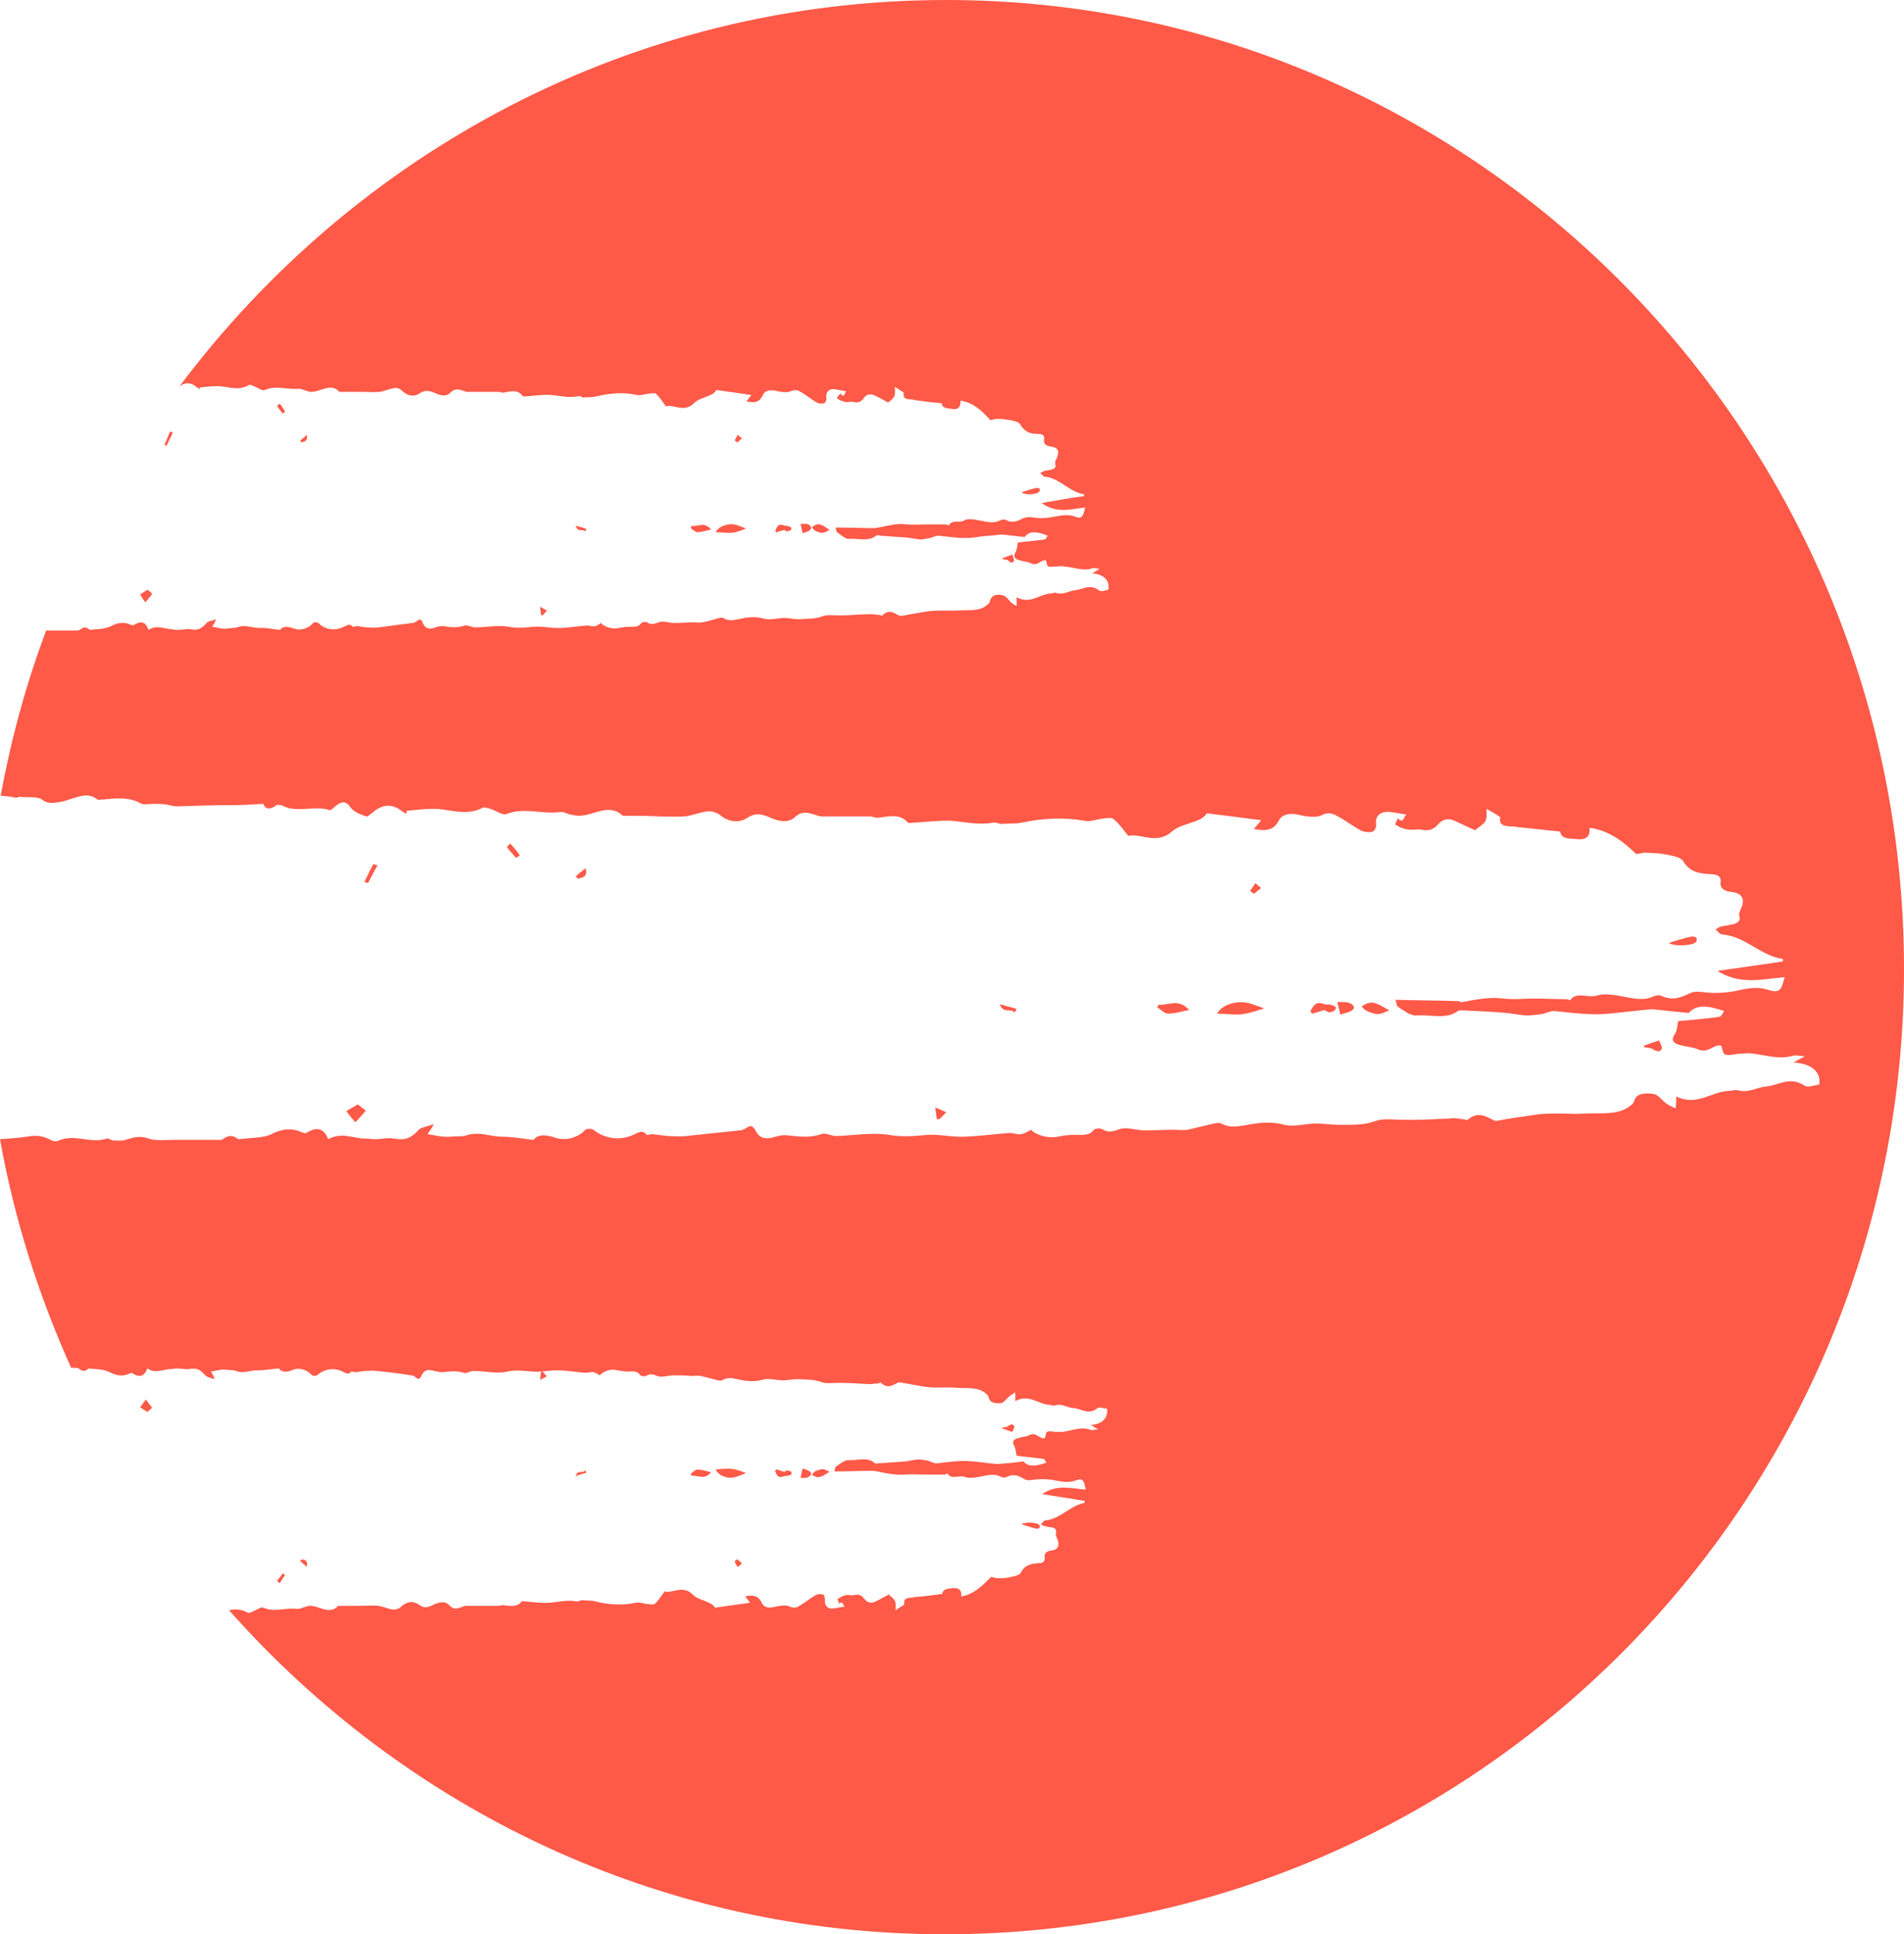 <?xml version="1.0" encoding="UTF-8"?>
<svg width="254px" height="258px" viewBox="0 0 254 258" version="1.1" xmlns="http://www.w3.org/2000/svg" xmlns:xlink="http://www.w3.org/1999/xlink">
    <!-- Generator: Sketch 52.5 (67469) - http://www.bohemiancoding.com/sketch -->
    <title>safari-pinned-tab</title>
    <desc>Created with Sketch.</desc>
    <g id="safari-pinned-tab" stroke="none" stroke-width="1" fill="none" fill-rule="evenodd">
        <g id="Group-Copy-2" fill="#FF5948">
            <path d="M110.69,196.283 C110.27,196.213 110.06,195.863 109.43,196.003 C108.87,196.143 108.59,196.283 108.31,196.703 C109.08,197.193 109.36,197.193 110.69,196.283 Z" id="Path"></path>
            <path d="M138.664,203.808 C138.734,203.738 138.734,203.528 138.664,203.458 C138.524,203.038 136.634,202.968 136.284,203.318 C136.984,203.528 137.544,203.738 138.174,203.878 C138.314,203.948 138.524,203.878 138.664,203.808 Z" id="Path"></path>
            <path d="M105.151,196.83 C105.291,196.76 105.501,196.76 105.571,196.62 C105.641,196.55 105.571,196.34 105.501,196.27 C105.361,196.2 105.151,196.13 104.941,196.13 C104.801,196.13 104.661,196.34 104.661,196.34 C104.241,196.2 103.891,196.06 103.541,195.99 C103.471,196.06 103.471,196.13 103.401,196.2 C103.611,196.69 103.751,197.25 104.591,196.9 C104.801,196.83 105.011,196.9 105.151,196.83 Z" id="Path"></path>
            <path d="M98.43,209.025 C98.64,208.885 98.78,208.675 98.99,208.535 C98.78,208.325 98.57,208.185 98.36,207.975 C98.22,208.045 98.08,208.185 98.01,208.255 C98.08,208.465 98.22,208.745 98.43,209.025 Z" id="Path"></path>
            <path d="M126.235,148.36 C125.815,148.15 125.465,148.01 124.765,147.73 C124.835,148.36 124.905,148.78 124.975,149.27 C125.115,149.27 125.185,149.27 125.325,149.27 C125.605,148.99 125.885,148.71 126.235,148.36 Z" id="Path"></path>
            <path d="M108.061,196.29 C107.781,196.08 107.431,196.01 107.081,195.87 C106.941,196.36 106.871,196.71 106.801,197.13 C107.081,197.13 107.291,197.13 107.431,197.13 C108.061,197.06 108.411,196.57 108.061,196.29 Z" id="Path"></path>
            <path d="M48.795,148.15 C48.445,147.87 48.095,147.59 47.745,147.31 C47.255,147.59 46.695,147.87 46.205,148.22 C46.555,148.71 46.975,149.2 47.395,149.69 C47.955,149.13 48.375,148.64 48.795,148.15 Z" id="Path"></path>
            <path d="M68.09,112.555 C67.95,112.625 67.81,112.695 67.74,112.835 C67.74,112.905 67.6,112.975 67.67,113.045 C68.02,113.535 68.44,113.955 68.86,114.445 C69,114.305 69.35,114.095 69.35,114.095 C68.93,113.465 68.51,112.975 68.09,112.555 Z" id="Path"></path>
            <path d="M78.131,115.8 C77.501,116.29 77.151,116.57 76.801,116.92 C76.871,116.99 77.011,117.06 77.081,117.2 C77.781,117.06 78.411,116.92 78.131,115.8 Z" id="Path"></path>
            <path d="M49.815,115.24 C49.395,116.01 48.975,116.85 48.625,117.62 C48.765,117.69 48.905,117.76 49.115,117.76 C49.535,116.92 49.955,116.15 50.375,115.38 C50.095,115.38 49.955,115.31 49.815,115.24 Z" id="Path"></path>
            <path d="M135.298,190.233 C135.158,189.883 134.808,189.953 134.458,190.233 C134.318,190.373 134.038,190.373 133.758,190.373 C133.758,190.443 133.688,190.513 133.688,190.513 C134.038,190.653 134.458,190.793 135.018,191.003 C135.158,190.723 135.368,190.443 135.298,190.233 Z" id="Path"></path>
            <path d="M38.025,210.115 C38.025,210.115 37.815,209.905 37.745,209.835 C37.465,210.185 37.255,210.535 36.975,210.815 C36.975,210.815 37.045,210.885 37.045,210.955 C37.115,211.025 37.185,211.095 37.325,211.165 C37.535,210.815 37.745,210.465 38.025,210.115 Z" id="Path"></path>
            <path d="M19.465,186.66 C19.185,187.01 18.975,187.36 18.695,187.71 C19.045,187.92 19.325,188.13 19.675,188.34 C19.885,188.13 20.095,187.92 20.305,187.78 C20.025,187.43 19.745,187.08 19.465,186.66 Z" id="Path"></path>
            <path d="M126.209,0 C84.334,0 47.287,20.355 23.893,51.6 C23.893,51.6 23.976,51.516 23.976,51.516 C24.642,51.014 25.308,51.014 25.974,51.432 C26.224,51.6 26.391,51.768 26.64,51.935 C26.64,51.851 26.64,51.768 26.64,51.684 C27.306,51.6 28.056,51.516 28.805,51.516 C30.304,51.432 31.636,52.27 33.217,51.349 C33.384,51.265 33.634,51.432 33.883,51.516 C34.383,51.684 34.966,52.186 35.299,52.019 C36.88,51.349 38.296,52.019 39.877,51.851 C40.21,51.851 40.46,52.019 40.793,52.103 C41.043,52.186 41.293,52.27 41.542,52.27 C42.791,52.27 44.123,51.014 45.289,52.27 C45.289,52.27 45.372,52.27 45.372,52.27 C46.371,52.27 47.37,52.27 48.369,52.27 C49.118,52.27 49.868,52.354 50.617,52.27 C51.283,52.186 51.949,51.851 52.615,51.768 C52.948,51.684 53.364,51.851 53.614,52.103 C54.28,52.773 55.196,53.024 56.028,52.438 C56.694,52.019 57.194,52.103 57.86,52.354 C58.609,52.689 59.441,53.024 60.108,52.354 C60.69,51.768 61.19,51.935 61.773,52.103 C61.939,52.186 62.189,52.27 62.355,52.27 C63.771,52.27 65.186,52.27 66.518,52.27 C66.768,52.27 67.017,52.438 67.267,52.354 C68.183,52.186 69.099,51.935 69.765,52.856 C69.848,52.94 70.098,52.856 70.264,52.856 C71.346,52.773 72.429,52.605 73.511,52.689 C74.676,52.773 75.842,53.108 77.091,52.856 C77.341,52.773 77.674,52.94 77.757,53.024 C78.506,52.94 79.089,53.024 79.588,52.856 C81.42,52.438 83.168,52.27 85,52.689 C85.416,52.773 85.915,52.605 86.415,52.521 C86.748,52.521 87.331,52.354 87.497,52.521 C87.997,52.94 88.33,53.527 88.829,54.197 C89.828,53.862 91.244,55.118 92.576,53.778 C93.408,52.94 95.073,52.94 95.573,52.019 C97.238,52.27 98.653,52.438 100.235,52.689 C99.902,53.108 99.735,53.359 99.569,53.527 C100.651,53.778 101.317,53.694 101.816,52.605 C101.983,52.186 102.649,51.935 103.398,52.103 C104.064,52.27 104.98,52.438 105.48,52.186 C106.062,51.935 106.395,52.019 106.812,52.27 C107.561,52.689 108.227,53.275 108.976,53.694 C109.226,53.862 109.725,53.862 109.975,53.778 C110.142,53.694 110.308,53.275 110.225,53.024 C110.142,52.27 110.641,51.768 111.474,51.935 C111.973,52.019 112.389,52.103 112.889,52.186 C112.639,52.354 112.722,53.192 112.14,52.521 C111.807,52.689 111.64,53.108 111.64,53.108 C111.973,53.359 112.389,53.527 112.722,53.61 C113.055,53.694 113.472,53.527 113.805,53.61 C114.471,53.778 114.887,53.61 115.22,53.108 C115.553,52.605 116.052,52.438 116.718,52.773 C117.301,53.024 117.884,53.359 118.467,53.694 C118.8,53.443 119.133,53.192 119.299,52.856 C119.466,52.521 119.382,52.019 119.382,51.6 C119.799,51.851 120.132,52.103 120.548,52.354 C120.465,53.024 120.715,53.275 121.547,53.275 C121.714,53.275 121.797,53.275 121.963,53.359 C123.212,53.527 124.461,53.694 125.626,53.778 C125.71,54.532 126.459,54.448 126.958,54.532 C127.708,54.699 128.207,54.364 128.124,53.443 C129.955,53.694 131.121,54.951 132.12,56.04 C132.536,55.956 132.786,55.872 133.036,55.872 C133.618,55.872 134.201,55.956 134.784,56.04 C135.284,56.123 135.95,56.291 136.116,56.626 C136.699,57.631 137.448,57.882 138.447,57.882 C138.947,57.882 139.446,57.966 139.28,58.72 C139.196,59.139 139.529,59.474 140.112,59.558 C141.111,59.642 141.361,60.144 141.028,60.982 C140.945,61.233 140.695,61.568 140.778,61.819 C140.945,62.406 140.612,62.573 140.195,62.657 C139.862,62.741 139.529,62.741 139.28,62.825 C139.113,62.908 138.947,62.992 138.78,63.076 C138.947,63.244 139.196,63.579 139.363,63.579 C141.361,63.746 142.693,65.673 144.608,65.924 C144.608,66.008 144.608,66.092 144.608,66.175 C142.693,66.427 140.861,66.762 138.947,67.097 C140.945,68.521 142.776,67.934 144.774,67.683 C144.524,68.437 144.524,69.358 143.525,68.94 C142.443,68.521 141.527,68.772 140.528,68.94 C139.696,69.107 138.78,69.191 137.864,69.023 C137.365,68.94 137.032,68.94 136.532,69.107 C135.866,69.442 135.117,69.861 134.201,69.358 C134.035,69.275 133.702,69.275 133.535,69.358 C132.786,69.777 132.037,69.694 131.204,69.526 C130.372,69.358 129.373,69.107 128.707,69.358 C128.124,69.861 127.042,69.191 126.542,70.112 C126.542,70.112 126.292,69.945 126.209,69.945 C125.293,69.945 124.378,69.945 123.462,69.945 C122.629,69.945 121.714,70.029 120.881,69.945 C119.632,69.777 118.467,70.112 117.218,70.364 C117.051,70.364 116.802,70.447 116.635,70.447 C114.97,70.447 113.305,70.364 111.474,70.364 C111.557,70.615 111.557,70.95 111.723,71.034 C112.223,71.369 112.806,71.955 113.305,71.871 C114.471,71.788 115.803,72.29 116.885,71.453 C116.968,71.369 117.301,71.369 117.468,71.453 C118.633,71.536 119.882,71.62 121.048,71.704 C121.63,71.788 122.213,71.871 122.713,71.955 C123.129,71.955 123.545,71.871 123.961,71.788 C124.378,71.704 124.794,71.453 125.21,71.453 C126.792,71.62 128.374,71.871 129.872,71.704 C130.871,71.536 131.87,71.453 132.952,71.369 C133.119,71.369 133.369,71.285 133.535,71.285 C134.534,71.369 135.533,71.536 136.699,71.62 C137.365,70.699 138.53,70.95 139.779,71.453 C139.613,71.62 139.529,71.955 139.363,71.955 C138.197,72.123 137.032,72.206 135.783,72.374 C135.7,72.709 135.7,73.295 135.45,73.714 C135.117,74.301 135.45,74.552 135.95,74.719 C136.449,74.887 137.032,74.887 137.531,75.138 C138.447,75.557 138.863,74.636 139.529,74.719 C139.613,75.055 139.696,75.557 139.862,75.557 C140.195,75.641 140.612,75.557 140.945,75.557 C141.278,75.557 141.611,75.473 141.944,75.557 C143.192,75.641 144.524,76.227 145.69,75.808 C145.94,75.725 146.273,75.808 146.689,75.892 C146.273,76.144 145.94,76.311 145.69,76.479 C147.188,76.562 148.104,77.4 147.854,78.656 C147.438,78.74 146.855,78.992 146.606,78.74 C145.357,77.819 144.441,78.656 143.359,78.74 C142.526,78.824 141.86,79.41 140.861,79.075 C140.695,78.992 140.445,79.159 140.195,79.159 C138.614,79.243 137.448,80.667 135.617,79.662 C135.617,80.081 135.617,80.332 135.617,80.834 C135.284,80.667 135.034,80.499 134.867,80.332 C134.534,79.997 134.201,79.494 133.785,79.41 C133.036,79.243 132.286,79.243 132.037,80.248 C132.037,80.416 131.87,80.499 131.704,80.667 C130.705,81.588 129.206,81.337 127.957,81.421 C126.459,81.505 124.96,81.337 123.462,81.588 C122.463,81.756 121.464,81.923 120.132,82.175 C119.632,82.091 118.716,81.002 117.717,82.091 C117.634,82.175 117.384,82.007 117.218,82.007 C116.885,82.007 116.552,81.923 116.136,81.923 C114.72,81.923 113.388,82.091 111.973,82.091 C111.141,82.091 110.391,81.923 109.559,82.258 C108.643,82.594 107.561,82.51 106.479,82.594 C105.896,82.594 105.23,82.426 104.647,82.426 C103.731,82.426 102.732,82.761 101.9,82.51 C100.651,82.175 99.569,82.342 98.486,82.594 C97.737,82.761 97.154,82.845 96.488,82.426 C96.322,82.342 95.906,82.426 95.656,82.51 C94.99,82.677 94.324,82.929 93.658,83.012 C93.242,83.096 92.825,83.012 92.409,83.012 C91.577,83.012 90.827,83.096 89.995,83.096 C89.245,83.096 88.413,82.761 87.83,83.012 C87.247,83.264 86.831,83.347 86.332,83.012 C86.165,82.929 85.666,82.929 85.582,83.096 C85.166,83.682 84.583,83.599 84.001,83.599 C83.501,83.599 83.002,83.682 82.502,83.766 C81.753,83.934 80.671,83.682 80.171,83.096 C79.921,83.264 79.588,83.515 79.339,83.515 C79.006,83.599 78.673,83.431 78.34,83.431 C77.008,83.515 75.759,83.766 74.427,83.766 C73.344,83.766 72.345,83.515 71.263,83.599 C70.098,83.682 69.099,83.85 67.85,83.599 C66.435,83.347 64.853,83.682 63.354,83.682 C62.938,83.682 62.439,83.347 62.022,83.431 C61.023,83.766 60.108,83.682 59.192,83.515 C58.859,83.515 58.442,83.515 58.109,83.682 C57.194,84.018 56.694,83.85 56.361,83.012 C56.195,82.594 56.028,82.51 55.612,82.845 C55.445,82.929 55.279,83.096 55.029,83.096 C53.531,83.264 51.949,83.515 50.45,83.682 C49.951,83.766 49.451,83.682 48.952,83.682 C48.452,83.682 48.036,83.515 47.537,83.515 C47.37,83.515 47.037,83.682 47.037,83.599 C46.704,83.096 46.288,83.431 45.872,83.599 C44.706,84.185 43.374,84.018 42.458,83.096 C42.375,83.012 41.875,82.929 41.792,83.096 C41.209,83.766 40.127,84.185 39.295,83.85 C38.462,83.599 37.796,83.431 37.38,84.018 C36.298,83.934 35.465,83.682 34.633,83.766 C33.634,83.766 32.718,83.264 31.636,83.682 C31.386,83.766 30.72,83.766 30.22,83.85 C29.637,83.934 28.971,83.682 28.305,83.599 C28.472,83.347 28.472,83.264 28.555,83.18 C28.638,83.096 28.638,83.012 28.805,82.594 C28.222,82.845 27.723,82.845 27.556,83.096 C26.807,83.934 26.391,84.101 25.392,83.934 C24.892,83.85 24.309,84.018 23.81,84.018 C23.56,84.018 23.227,84.018 22.977,83.934 C21.978,83.934 20.979,83.264 19.814,84.018 C19.481,83.096 18.981,82.677 17.899,83.347 C17.816,83.431 17.566,83.347 17.483,83.347 C16.65,82.929 15.735,83.012 14.819,83.515 C14.486,83.682 14.069,83.766 13.736,83.85 C13.154,83.934 12.571,83.934 11.988,84.018 C11.655,83.766 11.322,83.431 10.656,84.018 C10.49,84.101 10.24,84.101 10.073,84.101 C8.908,84.101 7.659,84.101 6.494,84.101 C6.41,84.101 6.327,84.101 6.161,84.101 C3.497,91.138 1.499,98.509 0.083,106.132 C0.749,106.216 1.415,106.216 1.998,106.383 C2.165,106.467 2.581,106.216 2.831,106.299 C3.746,106.383 4.995,106.216 5.578,106.634 C6.327,107.221 6.993,107.137 7.992,106.969 C9.657,106.718 11.489,105.378 12.987,106.634 C13.154,106.718 13.487,106.634 13.82,106.634 C15.568,106.467 17.233,106.299 18.732,107.137 C19.148,107.388 19.814,107.221 20.397,107.221 C20.979,107.221 21.562,107.221 22.145,107.305 C22.644,107.388 23.144,107.556 23.643,107.556 C26.141,107.472 28.638,107.388 31.136,107.388 C32.385,107.388 33.634,107.305 35.132,107.221 C35.299,107.723 35.798,108.226 36.88,107.388 C37.047,107.305 37.546,107.388 37.713,107.472 C39.544,108.477 42.042,107.388 43.957,108.058 C44.04,108.142 44.456,107.807 44.623,107.64 C45.455,106.886 46.121,106.718 46.787,107.723 C47.204,108.31 48.119,108.645 48.869,108.896 C49.118,108.98 49.701,108.31 50.117,108.058 C51.2,107.305 52.199,107.305 53.198,107.891 C53.531,108.142 53.864,108.394 54.197,108.561 C54.197,108.394 54.197,108.31 54.28,108.142 C55.362,108.058 56.444,107.891 57.61,107.891 C59.858,107.807 62.022,108.98 64.437,107.723 C64.686,107.64 65.103,107.807 65.436,107.891 C66.185,108.142 67.101,108.812 67.6,108.561 C70.014,107.64 72.262,108.645 74.676,108.31 C75.176,108.226 75.592,108.561 76.092,108.645 C76.508,108.729 76.841,108.812 77.257,108.812 C79.172,108.812 81.253,107.053 83.085,108.812 C83.085,108.812 83.168,108.812 83.251,108.812 C84.833,108.812 86.332,108.812 87.913,108.896 C89.079,108.896 90.245,108.98 91.327,108.896 C92.326,108.812 93.408,108.31 94.407,108.226 C94.907,108.142 95.573,108.394 95.989,108.645 C96.988,109.566 98.486,109.901 99.735,109.064 C100.734,108.394 101.567,108.561 102.566,108.98 C103.648,109.482 105.063,109.901 106.062,108.98 C106.978,108.142 107.727,108.394 108.643,108.645 C108.976,108.729 109.226,108.896 109.559,108.896 C111.723,108.896 113.888,108.896 116.052,108.896 C116.469,108.896 116.802,109.147 117.218,109.064 C118.633,108.896 120.049,108.477 121.131,109.734 C121.214,109.818 121.63,109.734 121.88,109.734 C123.545,109.65 125.293,109.399 126.958,109.482 C128.79,109.65 130.621,110.069 132.453,109.734 C132.869,109.65 133.369,109.901 133.452,109.901 C134.618,109.818 135.45,109.901 136.283,109.734 C139.03,109.147 141.86,108.98 144.691,109.482 C145.357,109.65 146.106,109.315 146.855,109.231 C147.438,109.147 148.271,108.98 148.52,109.231 C149.27,109.818 149.769,110.571 150.519,111.493 C152.1,111.074 154.265,112.749 156.346,110.906 C157.678,109.734 160.176,109.818 161.008,108.477 C163.506,108.812 165.754,109.064 168.251,109.399 C167.752,109.985 167.502,110.32 167.252,110.571 C168.917,110.906 169.999,110.739 170.665,109.315 C170.998,108.729 171.914,108.394 173.08,108.645 C174.162,108.896 175.494,109.147 176.326,108.729 C177.159,108.31 177.742,108.477 178.324,108.812 C179.49,109.399 180.489,110.236 181.655,110.823 C182.071,110.99 182.737,111.074 183.153,110.906 C183.403,110.823 183.653,110.236 183.569,109.901 C183.403,108.812 184.235,108.142 185.484,108.31 C186.233,108.394 186.899,108.561 187.649,108.645 C187.232,108.812 187.316,109.985 186.483,109.147 C186.317,109.482 186.067,109.985 186.15,109.985 C186.65,110.32 187.232,110.571 187.898,110.655 C188.398,110.739 189.064,110.571 189.563,110.655 C190.646,110.906 191.312,110.571 191.811,109.985 C192.394,109.315 193.143,109.064 194.059,109.482 C194.975,109.901 195.807,110.32 196.806,110.739 C197.223,110.32 197.889,109.985 198.138,109.566 C198.388,109.064 198.305,108.477 198.305,107.891 C198.971,108.226 199.47,108.561 200.136,108.98 C199.97,109.818 200.303,110.236 201.718,110.236 C201.968,110.236 202.134,110.236 202.384,110.32 C204.299,110.488 206.214,110.739 208.128,110.906 C208.295,111.995 209.461,111.828 210.21,111.912 C211.375,112.079 212.208,111.744 212.041,110.404 C214.872,110.823 216.703,112.414 218.285,113.922 C218.868,113.838 219.284,113.671 219.7,113.755 C220.616,113.755 221.532,113.838 222.448,114.006 C223.197,114.173 224.196,114.341 224.529,114.844 C225.362,116.268 226.61,116.519 228.192,116.603 C228.941,116.603 229.691,116.77 229.524,117.775 C229.441,118.362 229.94,118.864 230.856,118.948 C232.355,119.116 232.771,119.786 232.355,120.958 C232.188,121.377 231.938,121.796 232.022,122.131 C232.271,122.885 231.772,123.136 231.106,123.304 C230.606,123.388 230.107,123.471 229.691,123.555 C229.358,123.639 229.108,123.806 228.858,123.974 C229.191,124.225 229.441,124.644 229.774,124.644 C232.854,124.895 234.852,127.492 237.849,127.911 C237.849,127.995 237.849,128.079 237.849,128.246 C234.935,128.665 232.022,129.084 229.108,129.503 C232.188,131.429 235.019,130.592 238.099,130.34 C237.683,131.429 237.766,132.602 236.101,132.099 C234.436,131.513 233.021,131.848 231.522,132.183 C230.19,132.434 228.775,132.518 227.36,132.351 C226.61,132.267 226.028,132.183 225.362,132.518 C224.279,133.021 223.197,133.523 221.698,132.853 C221.449,132.686 220.949,132.769 220.699,132.853 C219.534,133.44 218.368,133.272 217.036,133.021 C215.704,132.769 214.206,132.434 213.124,132.769 C211.875,133.188 210.21,132.183 209.461,133.44 C209.461,133.44 209.127,133.272 208.961,133.272 C207.546,133.272 206.13,133.188 204.632,133.188 C203.3,133.188 201.885,133.356 200.553,133.188 C198.555,132.937 196.806,133.356 194.892,133.691 C194.725,133.523 194.475,133.523 194.142,133.523 C191.561,133.44 188.981,133.44 186.15,133.356 C186.317,133.775 186.317,134.194 186.483,134.277 C187.232,134.78 188.231,135.534 188.981,135.45 C190.812,135.282 192.893,136.036 194.475,134.864 C194.642,134.696 195.058,134.78 195.391,134.78 C197.223,134.864 199.137,134.947 200.969,135.115 C201.801,135.199 202.717,135.366 203.55,135.45 C204.216,135.45 204.882,135.366 205.548,135.282 C206.214,135.199 206.88,134.78 207.462,134.864 C209.877,135.115 212.374,135.45 214.705,135.199 C216.287,135.031 217.869,134.864 219.451,134.696 C219.784,134.696 220.033,134.612 220.366,134.612 C221.948,134.78 223.53,134.947 225.278,135.115 C226.361,133.858 228.109,134.194 230.024,134.864 C229.774,135.115 229.691,135.534 229.441,135.618 C227.609,135.869 225.778,136.036 223.863,136.204 C223.78,136.623 223.78,137.46 223.363,138.047 C222.864,138.801 223.363,139.219 224.113,139.387 C224.945,139.638 225.778,139.638 226.527,139.973 C227.942,140.56 228.608,139.219 229.607,139.471 C229.774,139.89 229.857,140.56 230.107,140.644 C230.69,140.811 231.272,140.644 231.855,140.56 C232.355,140.56 232.854,140.476 233.354,140.476 C235.268,140.644 237.266,141.397 239.181,140.811 C239.514,140.727 240.014,140.811 240.763,140.895 C240.097,141.23 239.681,141.481 239.265,141.732 C241.596,141.816 243.011,142.989 242.678,144.664 C242.095,144.748 241.179,145.083 240.763,144.832 C238.765,143.492 237.35,144.748 235.685,144.916 C234.353,144.999 233.354,145.837 231.772,145.418 C231.439,145.334 231.106,145.502 230.69,145.502 C228.275,145.586 226.444,147.596 223.613,146.256 C223.613,146.842 223.613,147.177 223.53,147.847 C223.03,147.596 222.614,147.429 222.281,147.177 C221.698,146.758 221.199,146.005 220.616,145.921 C219.534,145.753 218.202,145.753 217.952,147.01 C217.869,147.177 217.702,147.345 217.453,147.512 C215.871,148.769 213.623,148.434 211.708,148.518 C209.461,148.685 207.046,148.35 204.798,148.685 C203.3,148.936 201.718,149.104 199.554,149.523 C198.804,149.355 197.389,147.931 195.807,149.355 C195.724,149.439 195.308,149.271 195.058,149.271 C194.475,149.188 193.976,149.104 193.393,149.188 C191.228,149.271 189.147,149.439 186.983,149.355 C185.734,149.355 184.568,149.104 183.236,149.606 C181.821,150.109 180.073,150.025 178.491,150.025 C177.575,150.025 176.576,149.858 175.577,149.858 C174.162,149.858 172.58,150.36 171.331,150.025 C169.417,149.523 167.752,149.774 166.003,150.109 C164.921,150.277 164.005,150.444 162.923,149.858 C162.59,149.69 162.007,149.858 161.591,149.942 C160.509,150.193 159.51,150.444 158.427,150.695 C157.845,150.779 157.179,150.695 156.513,150.695 C155.264,150.695 154.015,150.779 152.766,150.779 C151.601,150.779 150.269,150.277 149.353,150.612 C148.437,150.947 147.854,151.114 147.022,150.612 C146.772,150.444 146.023,150.528 145.94,150.695 C145.274,151.533 144.441,151.366 143.442,151.366 C142.693,151.366 141.86,151.449 141.111,151.617 C139.862,151.868 138.281,151.449 137.531,150.695 C137.115,150.947 136.699,151.198 136.199,151.282 C135.7,151.366 135.2,151.114 134.701,151.114 C132.703,151.282 130.705,151.533 128.707,151.617 C127.042,151.701 125.377,151.282 123.795,151.366 C122.047,151.533 120.382,151.701 118.55,151.366 C116.302,151.031 113.888,151.449 111.557,151.533 C110.891,151.533 110.058,151.031 109.559,151.282 C108.06,151.784 106.645,151.617 105.147,151.449 C104.647,151.366 103.981,151.449 103.481,151.617 C102.066,152.036 101.317,151.868 100.734,150.695 C100.401,150.193 100.151,150.025 99.569,150.444 C99.319,150.612 98.986,150.779 98.653,150.779 C96.239,151.031 93.908,151.282 91.493,151.533 C90.744,151.617 89.912,151.533 89.162,151.533 C88.413,151.449 87.747,151.366 86.998,151.282 C86.748,151.282 86.248,151.449 86.248,151.366 C85.749,150.612 85.083,151.114 84.5,151.366 C82.669,152.203 80.587,151.868 79.172,150.695 C79.006,150.528 78.256,150.528 78.09,150.695 C77.174,151.701 75.592,152.203 74.177,151.784 C72.928,151.366 71.846,151.198 71.18,152.036 C69.515,151.868 68.266,151.617 66.934,151.617 C65.352,151.617 64.02,150.863 62.189,151.449 C61.773,151.617 60.774,151.533 60.024,151.617 C59.108,151.701 58.109,151.449 57.027,151.282 C57.277,150.947 57.36,150.779 57.443,150.695 C57.527,150.528 57.61,150.444 57.86,149.942 C56.944,150.277 56.195,150.36 55.862,150.695 C54.779,151.868 54.03,152.119 52.532,151.868 C51.782,151.701 50.867,151.952 50.034,151.952 C49.618,151.952 49.202,151.868 48.702,151.868 C47.12,151.868 45.622,150.947 43.79,151.952 C43.291,150.695 42.458,150.109 40.876,151.114 C40.71,151.198 40.46,151.114 40.294,151.031 C38.962,150.444 37.63,150.528 36.214,151.282 C35.715,151.533 35.132,151.617 34.549,151.701 C33.634,151.784 32.718,151.868 31.802,151.952 C31.303,151.617 30.72,151.198 29.721,151.952 C29.554,152.119 29.138,152.036 28.805,152.036 C26.973,152.036 25.142,152.036 23.31,152.036 C22.145,152.036 20.813,152.203 19.814,151.868 C18.732,151.449 17.816,151.701 16.734,152.036 C16.234,152.203 15.651,152.119 15.152,152.119 C14.819,152.119 14.486,151.784 14.236,151.868 C11.988,152.622 9.99,151.114 7.659,152.203 C7.409,152.287 6.993,152.203 6.743,152.036 C5.828,151.533 4.829,151.366 3.58,151.617 C2.414,151.784 1.249,151.868 0,151.952 C1.915,162.674 5.162,172.81 9.491,182.443 C9.657,182.443 9.74,182.443 9.907,182.443 C10.073,182.443 10.406,182.443 10.49,182.527 C11.156,183.113 11.489,182.778 11.822,182.527 C12.404,182.61 12.987,182.61 13.57,182.694 C13.903,182.778 14.319,182.862 14.652,183.029 C15.568,183.532 16.401,183.616 17.316,183.197 C17.4,183.113 17.649,183.113 17.733,183.197 C18.732,183.867 19.314,183.448 19.647,182.527 C20.813,183.281 21.812,182.61 22.811,182.61 C23.061,182.61 23.394,182.527 23.643,182.527 C24.143,182.527 24.726,182.694 25.225,182.61 C26.224,182.443 26.64,182.61 27.39,183.448 C27.639,183.699 28.056,183.783 28.638,183.951 C28.472,183.616 28.472,183.448 28.389,183.364 C28.305,183.281 28.305,183.197 28.139,182.945 C28.805,182.862 29.471,182.61 30.054,182.694 C30.553,182.778 31.136,182.694 31.469,182.862 C32.635,183.281 33.467,182.694 34.466,182.778 C35.299,182.778 36.214,182.61 37.213,182.527 C37.63,183.113 38.379,183.029 39.128,182.694 C40.044,182.359 41.043,182.778 41.626,183.448 C41.709,183.532 42.208,183.532 42.292,183.448 C43.207,182.61 44.539,182.359 45.705,182.945 C46.121,183.113 46.454,183.448 46.871,182.945 C46.871,182.862 47.204,183.029 47.37,183.029 C47.87,183.029 48.286,182.862 48.785,182.862 C49.285,182.862 49.784,182.778 50.284,182.862 C51.782,183.029 53.364,183.197 54.863,183.448 C55.029,183.448 55.279,183.532 55.445,183.699 C55.778,184.034 56.028,183.951 56.195,183.532 C56.611,182.694 57.027,182.61 57.943,182.862 C58.276,182.945 58.692,183.029 59.025,183.029 C59.941,182.945 60.857,182.778 61.856,183.113 C62.189,183.281 62.688,182.862 63.188,182.862 C64.686,182.862 66.268,183.281 67.683,182.945 C68.849,182.694 69.931,182.862 71.097,182.945 C72.179,183.029 73.178,182.778 74.26,182.778 C75.592,182.778 76.841,183.029 78.173,183.113 C78.506,183.113 78.839,182.945 79.172,183.029 C79.505,183.113 79.755,183.281 80.005,183.448 C80.504,182.862 81.586,182.527 82.336,182.778 C82.835,182.862 83.335,182.945 83.834,182.945 C84.417,182.945 85,182.778 85.416,183.448 C85.499,183.532 85.999,183.616 86.165,183.532 C86.748,183.197 87.081,183.281 87.664,183.532 C88.246,183.783 89.162,183.448 89.828,183.448 C90.661,183.448 91.41,183.448 92.243,183.532 C92.659,183.532 93.075,183.448 93.491,183.532 C94.157,183.699 94.823,183.867 95.489,184.034 C95.739,184.118 96.155,184.202 96.322,184.118 C96.988,183.699 97.571,183.783 98.32,183.951 C99.402,184.202 100.484,184.369 101.733,184.034 C102.566,183.783 103.565,184.118 104.48,184.118 C105.063,184.118 105.729,183.951 106.312,183.951 C107.311,184.034 108.477,183.951 109.392,184.286 C110.225,184.621 110.974,184.453 111.807,184.453 C113.222,184.453 114.554,184.537 115.969,184.621 C116.302,184.621 116.635,184.537 117.051,184.537 C117.218,184.537 117.468,184.369 117.551,184.453 C118.55,185.458 119.466,184.453 119.965,184.369 C121.381,184.621 122.38,184.788 123.295,184.956 C124.794,185.207 126.292,184.956 127.791,185.123 C129.04,185.207 130.455,184.956 131.537,185.877 C131.62,185.961 131.787,186.129 131.87,186.296 C132.037,187.218 132.869,187.218 133.618,187.134 C133.951,187.05 134.284,186.547 134.701,186.212 C134.867,186.045 135.117,185.961 135.45,185.71 C135.45,186.129 135.45,186.464 135.45,186.882 C137.282,185.877 138.447,187.301 140.029,187.385 C140.279,187.385 140.528,187.553 140.695,187.469 C141.694,187.134 142.36,187.804 143.192,187.804 C144.275,187.888 145.19,188.809 146.439,187.804 C146.689,187.636 147.272,187.888 147.688,187.888 C147.854,189.144 147.022,189.982 145.523,190.066 C145.773,190.233 146.023,190.401 146.522,190.652 C146.106,190.652 145.773,190.819 145.523,190.736 C144.275,190.233 143.026,190.819 141.777,190.987 C141.444,190.987 141.111,190.987 140.778,190.987 C140.445,190.987 140.029,190.819 139.696,190.987 C139.529,190.987 139.529,191.49 139.363,191.825 C138.697,191.992 138.281,190.987 137.365,191.406 C136.865,191.657 136.283,191.657 135.783,191.825 C135.284,191.992 134.951,192.244 135.284,192.83 C135.533,193.249 135.533,193.835 135.617,194.17 C136.865,194.338 138.031,194.421 139.196,194.589 C139.363,194.589 139.446,194.924 139.613,195.092 C138.364,195.51 137.198,195.762 136.532,194.924 C135.367,195.092 134.368,195.175 133.369,195.259 C133.202,195.259 132.952,195.259 132.786,195.259 C131.787,195.175 130.788,195.008 129.706,194.924 C128.124,194.756 126.625,195.008 125.044,195.175 C124.627,195.259 124.211,194.924 123.795,194.84 C123.379,194.756 122.962,194.673 122.546,194.673 C121.963,194.673 121.464,194.84 120.881,194.924 C119.716,195.008 118.467,195.092 117.301,195.175 C117.135,195.175 116.802,195.259 116.718,195.175 C115.719,194.254 114.387,194.84 113.139,194.756 C112.639,194.756 112.056,195.259 111.557,195.594 C111.39,195.678 111.39,196.013 111.307,196.264 C113.139,196.264 114.804,196.181 116.469,196.181 C116.635,196.181 116.885,196.264 117.051,196.264 C118.217,196.516 119.382,196.767 120.715,196.683 C121.547,196.599 122.463,196.683 123.295,196.683 C124.211,196.683 125.127,196.683 126.043,196.683 C126.126,196.683 126.376,196.516 126.376,196.516 C126.875,197.437 127.957,196.683 128.79,197.018 C129.456,197.269 130.455,197.018 131.287,196.851 C132.12,196.683 132.869,196.599 133.618,197.018 C133.785,197.102 134.118,197.102 134.284,197.018 C135.2,196.516 135.95,196.851 136.616,197.269 C137.032,197.521 137.448,197.437 137.948,197.353 C138.863,197.269 139.779,197.269 140.612,197.437 C141.611,197.605 142.526,197.856 143.609,197.437 C144.691,197.018 144.608,197.94 144.857,198.694 C142.859,198.526 141.028,197.94 139.03,199.28 C140.945,199.615 142.776,199.866 144.691,200.201 C144.691,200.285 144.691,200.369 144.691,200.453 C142.776,200.788 141.444,202.631 139.446,202.798 C139.28,202.798 139.03,203.133 138.863,203.301 C139.03,203.384 139.196,203.552 139.363,203.552 C139.696,203.636 139.946,203.719 140.279,203.719 C140.695,203.803 141.028,203.971 140.861,204.557 C140.778,204.808 141.028,205.144 141.111,205.395 C141.361,206.232 141.111,206.735 140.195,206.819 C139.613,206.903 139.28,207.238 139.363,207.656 C139.446,208.41 139.03,208.494 138.53,208.494 C137.531,208.578 136.699,208.745 136.199,209.751 C136.033,210.086 135.367,210.253 134.867,210.337 C134.284,210.505 133.702,210.505 133.119,210.505 C132.869,210.505 132.619,210.421 132.203,210.337 C131.121,211.426 129.955,212.682 128.207,212.934 C128.374,212.012 127.791,211.761 127.042,211.845 C126.542,211.929 125.793,211.845 125.71,212.599 C124.544,212.766 123.295,212.934 122.047,213.018 C121.88,213.018 121.797,213.101 121.63,213.101 C120.798,213.101 120.548,213.353 120.631,214.023 C120.215,214.274 119.882,214.525 119.466,214.777 C119.466,214.358 119.549,213.855 119.382,213.52 C119.216,213.185 118.8,212.934 118.55,212.682 C117.884,213.018 117.384,213.353 116.802,213.604 C116.219,213.939 115.719,213.771 115.303,213.269 C114.97,212.766 114.554,212.599 113.888,212.766 C113.555,212.85 113.139,212.682 112.806,212.766 C112.389,212.85 112.056,213.101 111.723,213.269 C111.723,213.269 111.89,213.688 111.973,213.939 C112.473,213.353 112.389,214.19 112.722,214.274 C112.223,214.358 111.807,214.442 111.307,214.525 C110.475,214.693 109.975,214.19 110.058,213.436 C110.058,213.185 109.975,212.766 109.809,212.682 C109.559,212.599 109.059,212.599 108.81,212.766 C108.06,213.185 107.394,213.771 106.645,214.19 C106.312,214.442 105.896,214.525 105.313,214.274 C104.814,214.023 103.898,214.19 103.232,214.358 C102.482,214.525 101.9,214.358 101.65,213.855 C101.234,212.85 100.484,212.682 99.402,212.934 C99.569,213.185 99.735,213.353 100.068,213.771 C98.486,214.023 96.988,214.19 95.406,214.442 C94.823,213.52 93.242,213.52 92.409,212.682 C91.077,211.342 89.662,212.599 88.663,212.264 C88.163,212.934 87.83,213.52 87.331,213.939 C87.164,214.106 86.581,213.939 86.248,213.939 C85.749,213.855 85.249,213.688 84.833,213.771 C83.002,214.19 81.17,214.023 79.422,213.604 C78.922,213.436 78.34,213.52 77.59,213.436 C77.507,213.436 77.257,213.604 76.924,213.604 C75.676,213.353 74.51,213.688 73.344,213.771 C72.262,213.855 71.18,213.688 70.098,213.604 C69.931,213.604 69.681,213.52 69.598,213.604 C68.932,214.442 68.016,214.19 67.101,214.106 C66.851,214.106 66.601,214.19 66.351,214.19 C64.936,214.19 63.521,214.19 62.189,214.19 C62.022,214.19 61.773,214.274 61.606,214.358 C61.023,214.525 60.524,214.777 59.941,214.106 C59.275,213.436 58.359,213.771 57.693,214.106 C57.027,214.442 56.528,214.525 55.862,214.023 C55.029,213.436 54.113,213.688 53.447,214.358 C53.198,214.609 52.781,214.693 52.448,214.693 C51.782,214.609 51.116,214.274 50.45,214.19 C49.701,214.106 48.952,214.19 48.203,214.19 C47.204,214.19 46.205,214.19 45.206,214.19 C45.206,214.19 45.122,214.19 45.122,214.19 C43.957,215.447 42.625,214.19 41.376,214.19 C41.126,214.19 40.876,214.274 40.627,214.358 C40.294,214.442 40.044,214.609 39.711,214.609 C38.212,214.358 36.714,215.112 35.132,214.442 C34.799,214.274 34.216,214.777 33.717,214.944 C33.55,215.028 33.217,215.195 33.051,215.112 C32.218,214.609 31.386,214.609 30.553,214.777 C54.03,241.247 87.997,258 126.043,258 C196.723,258 254,200.369 254,129.251 C254,58.134 196.89,0 126.209,0 Z" id="Path"></path>
            <path d="M19.395,80.34 C19.745,79.92 20.025,79.57 20.305,79.22 C20.095,79.01 19.885,78.8 19.675,78.66 C19.325,78.87 19.045,79.08 18.695,79.29 C18.905,79.64 19.115,79.99 19.395,80.34 Z" id="Path"></path>
            <path d="M22.22,59.445 C22.5,58.885 22.78,58.255 23.06,57.695 C22.92,57.625 22.85,57.625 22.71,57.555 C22.43,58.115 22.22,58.745 21.94,59.305 C22.01,59.375 22.15,59.445 22.22,59.445 Z" id="Path"></path>
            <path d="M94.865,196.365 C94.235,196.225 93.605,196.015 93.045,196.015 C92.765,196.015 92.415,196.365 92.135,196.575 C92.205,196.645 92.205,196.715 92.275,196.855 C93.115,196.715 93.955,197.485 94.865,196.365 Z" id="Path"></path>
            <path d="M95.47,195.998 C95.89,196.908 97.22,197.328 98.2,196.978 C98.69,196.838 99.11,196.628 99.53,196.488 C98.97,196.278 98.34,195.998 97.64,195.928 C97.01,195.858 96.31,195.928 95.47,195.998 Z" id="Path"></path>
            <path d="M78.06,196.115 C77.78,196.605 77.01,195.975 76.8,196.885 C77.36,196.675 77.78,196.535 78.2,196.465 C78.2,196.325 78.13,196.185 78.06,196.115 Z" id="Path"></path>
            <path d="M40.241,208.01 C40.171,208.08 40.101,208.15 40.031,208.22 C40.311,208.43 40.521,208.64 40.941,208.99 C41.081,208.15 40.661,208.01 40.241,208.01 Z" id="Path"></path>
            <path d="M72.185,182.94 C72.115,183.29 72.115,183.57 72.045,184.06 C72.465,183.85 72.675,183.71 72.955,183.57 C72.745,183.36 72.535,183.15 72.395,182.94 C72.325,182.94 72.255,182.94 72.185,182.94 Z" id="Path"></path>
            <path d="M135.62,134.57 C134.99,134.36 134.29,134.22 133.38,133.94 C133.8,135.27 134.92,134.43 135.34,135.06 C135.48,134.85 135.55,134.71 135.62,134.57 Z" id="Path"></path>
            <path d="M104.906,70.87 C105.046,70.87 105.326,70.8 105.466,70.73 C105.536,70.66 105.606,70.45 105.536,70.38 C105.466,70.24 105.256,70.24 105.116,70.17 C104.976,70.1 104.766,70.17 104.626,70.1 C103.786,69.75 103.646,70.31 103.436,70.8 C103.506,70.87 103.506,70.94 103.576,71.01 C103.926,70.87 104.206,70.8 104.696,70.66 C104.626,70.66 104.766,70.87 104.906,70.87 Z" id="Path"></path>
            <path d="M72.955,81.43 C72.675,81.29 72.465,81.15 72.045,80.94 C72.115,81.36 72.115,81.71 72.185,82.06 C72.255,82.06 72.325,82.06 72.395,82.06 C72.535,81.92 72.745,81.71 72.955,81.43 Z" id="Path"></path>
            <path d="M95.47,70.988 C96.24,70.988 96.94,71.128 97.64,71.058 C98.34,70.988 98.97,70.708 99.53,70.498 C99.11,70.358 98.69,70.148 98.2,70.008 C97.22,69.728 95.89,70.148 95.47,70.988 Z" id="Path"></path>
            <path d="M92.275,70.145 C92.205,70.215 92.205,70.285 92.135,70.425 C92.415,70.635 92.765,70.985 93.045,70.985 C93.605,70.985 94.165,70.775 94.865,70.635 C93.955,69.515 93.115,70.285 92.275,70.145 Z" id="Path"></path>
            <path d="M78.2,70.535 C77.78,70.395 77.36,70.255 76.8,70.115 C77.08,71.095 77.78,70.465 78.06,70.885 C78.13,70.815 78.2,70.675 78.2,70.535 Z" id="Path"></path>
            <path d="M98.43,57.975 C98.29,58.255 98.15,58.465 98.01,58.745 C98.15,58.815 98.29,58.955 98.36,59.025 C98.57,58.815 98.78,58.675 98.99,58.465 C98.78,58.325 98.57,58.185 98.43,57.975 Z" id="Path"></path>
            <path d="M135.263,74.805 C135.333,74.595 135.123,74.315 135.053,73.965 C134.493,74.175 134.073,74.315 133.723,74.455 C133.723,74.525 133.793,74.595 133.793,74.595 C134.003,74.665 134.283,74.595 134.493,74.735 C134.773,75.085 135.123,75.155 135.263,74.805 Z" id="Path"></path>
            <path d="M138.664,65.517 C138.734,65.377 138.734,65.167 138.664,65.167 C138.524,65.097 138.314,65.027 138.174,65.097 C137.544,65.237 136.984,65.447 136.284,65.657 C136.634,66.077 138.454,66.007 138.664,65.517 Z" id="Path"></path>
            <path d="M110.69,70.69 C109.36,69.78 109.08,69.71 108.31,70.34 C108.59,70.76 108.87,70.9 109.43,71.04 C109.99,71.18 110.27,70.83 110.69,70.69 Z" id="Path"></path>
            <path d="M107.431,69.87 C107.221,69.87 107.011,69.87 106.801,69.87 C106.871,70.29 106.941,70.57 107.081,71.13 C107.431,70.99 107.781,70.92 108.061,70.71 C108.411,70.36 108.061,69.87 107.431,69.87 Z" id="Path"></path>
            <path d="M179.437,133.66 C179.157,133.66 178.807,133.66 178.387,133.66 C178.527,134.22 178.667,134.64 178.807,135.34 C179.367,135.13 179.927,135.06 180.347,134.78 C180.977,134.36 180.417,133.73 179.437,133.66 Z" id="Path"></path>
            <path d="M40.941,58.01 C40.521,58.36 40.311,58.57 40.031,58.78 C40.101,58.85 40.171,58.92 40.241,58.99 C40.661,58.92 41.081,58.78 40.941,58.01 Z" id="Path"></path>
            <path d="M177.186,134.998 C177.466,135.068 177.816,134.928 178.026,134.788 C178.166,134.718 178.236,134.368 178.166,134.298 C178.026,134.158 177.746,134.088 177.536,134.018 C177.256,133.948 176.976,134.018 176.696,133.948 C175.436,133.458 175.226,134.228 174.806,134.858 C174.876,134.998 174.946,135.068 175.016,135.208 C175.506,135.068 176.066,134.928 176.696,134.718 C176.766,134.718 176.976,134.928 177.186,134.998 Z" id="Path"></path>
            <path d="M162.35,135.206 C163.54,135.206 164.66,135.416 165.71,135.276 C166.76,135.136 167.74,134.786 168.65,134.506 C168.02,134.296 167.32,134.016 166.62,133.806 C165.01,133.386 162.98,134.016 162.35,135.206 Z" id="Path"></path>
            <path d="M154.575,134.009 C154.505,134.149 154.435,134.219 154.365,134.359 C154.855,134.639 155.345,135.199 155.835,135.199 C156.745,135.199 157.585,134.919 158.635,134.709 C157.165,133.099 155.835,134.149 154.575,134.009 Z" id="Path"></path>
            <path d="M167.465,117.8 C167.255,118.15 166.975,118.5 166.765,118.85 C166.975,118.99 167.115,119.13 167.325,119.2 C167.605,118.92 167.955,118.71 168.235,118.43 C168.025,118.29 167.745,118.01 167.465,117.8 Z" id="Path"></path>
            <path d="M37.325,53.835 C37.255,53.905 37.185,53.975 37.045,54.045 C37.045,54.115 36.975,54.185 36.975,54.185 C37.255,54.535 37.465,54.885 37.745,55.165 C37.815,55.095 38.025,54.885 38.025,54.885 C37.815,54.535 37.605,54.185 37.325,53.835 Z" id="Path"></path>
            <path d="M226.294,125.563 C226.364,125.423 226.364,125.073 226.294,125.073 C226.084,124.933 225.804,124.863 225.594,124.933 C224.614,125.143 223.704,125.423 222.654,125.773 C223.144,126.263 226.014,126.193 226.294,125.563 Z" id="Path"></path>
            <path d="M181.645,134.234 C182.065,134.794 182.555,135.004 183.395,135.214 C184.305,135.424 184.655,134.934 185.355,134.794 C183.325,133.534 182.835,133.464 181.645,134.234 Z" id="Path"></path>
            <path d="M221.674,139.901 C221.814,139.621 221.464,139.201 221.324,138.781 C220.414,139.061 219.854,139.271 219.294,139.481 C219.294,139.551 219.364,139.621 219.364,139.691 C219.714,139.761 220.134,139.761 220.414,139.901 C220.974,140.251 221.464,140.391 221.674,139.901 Z" id="Path"></path>
        </g>
    </g>
</svg>